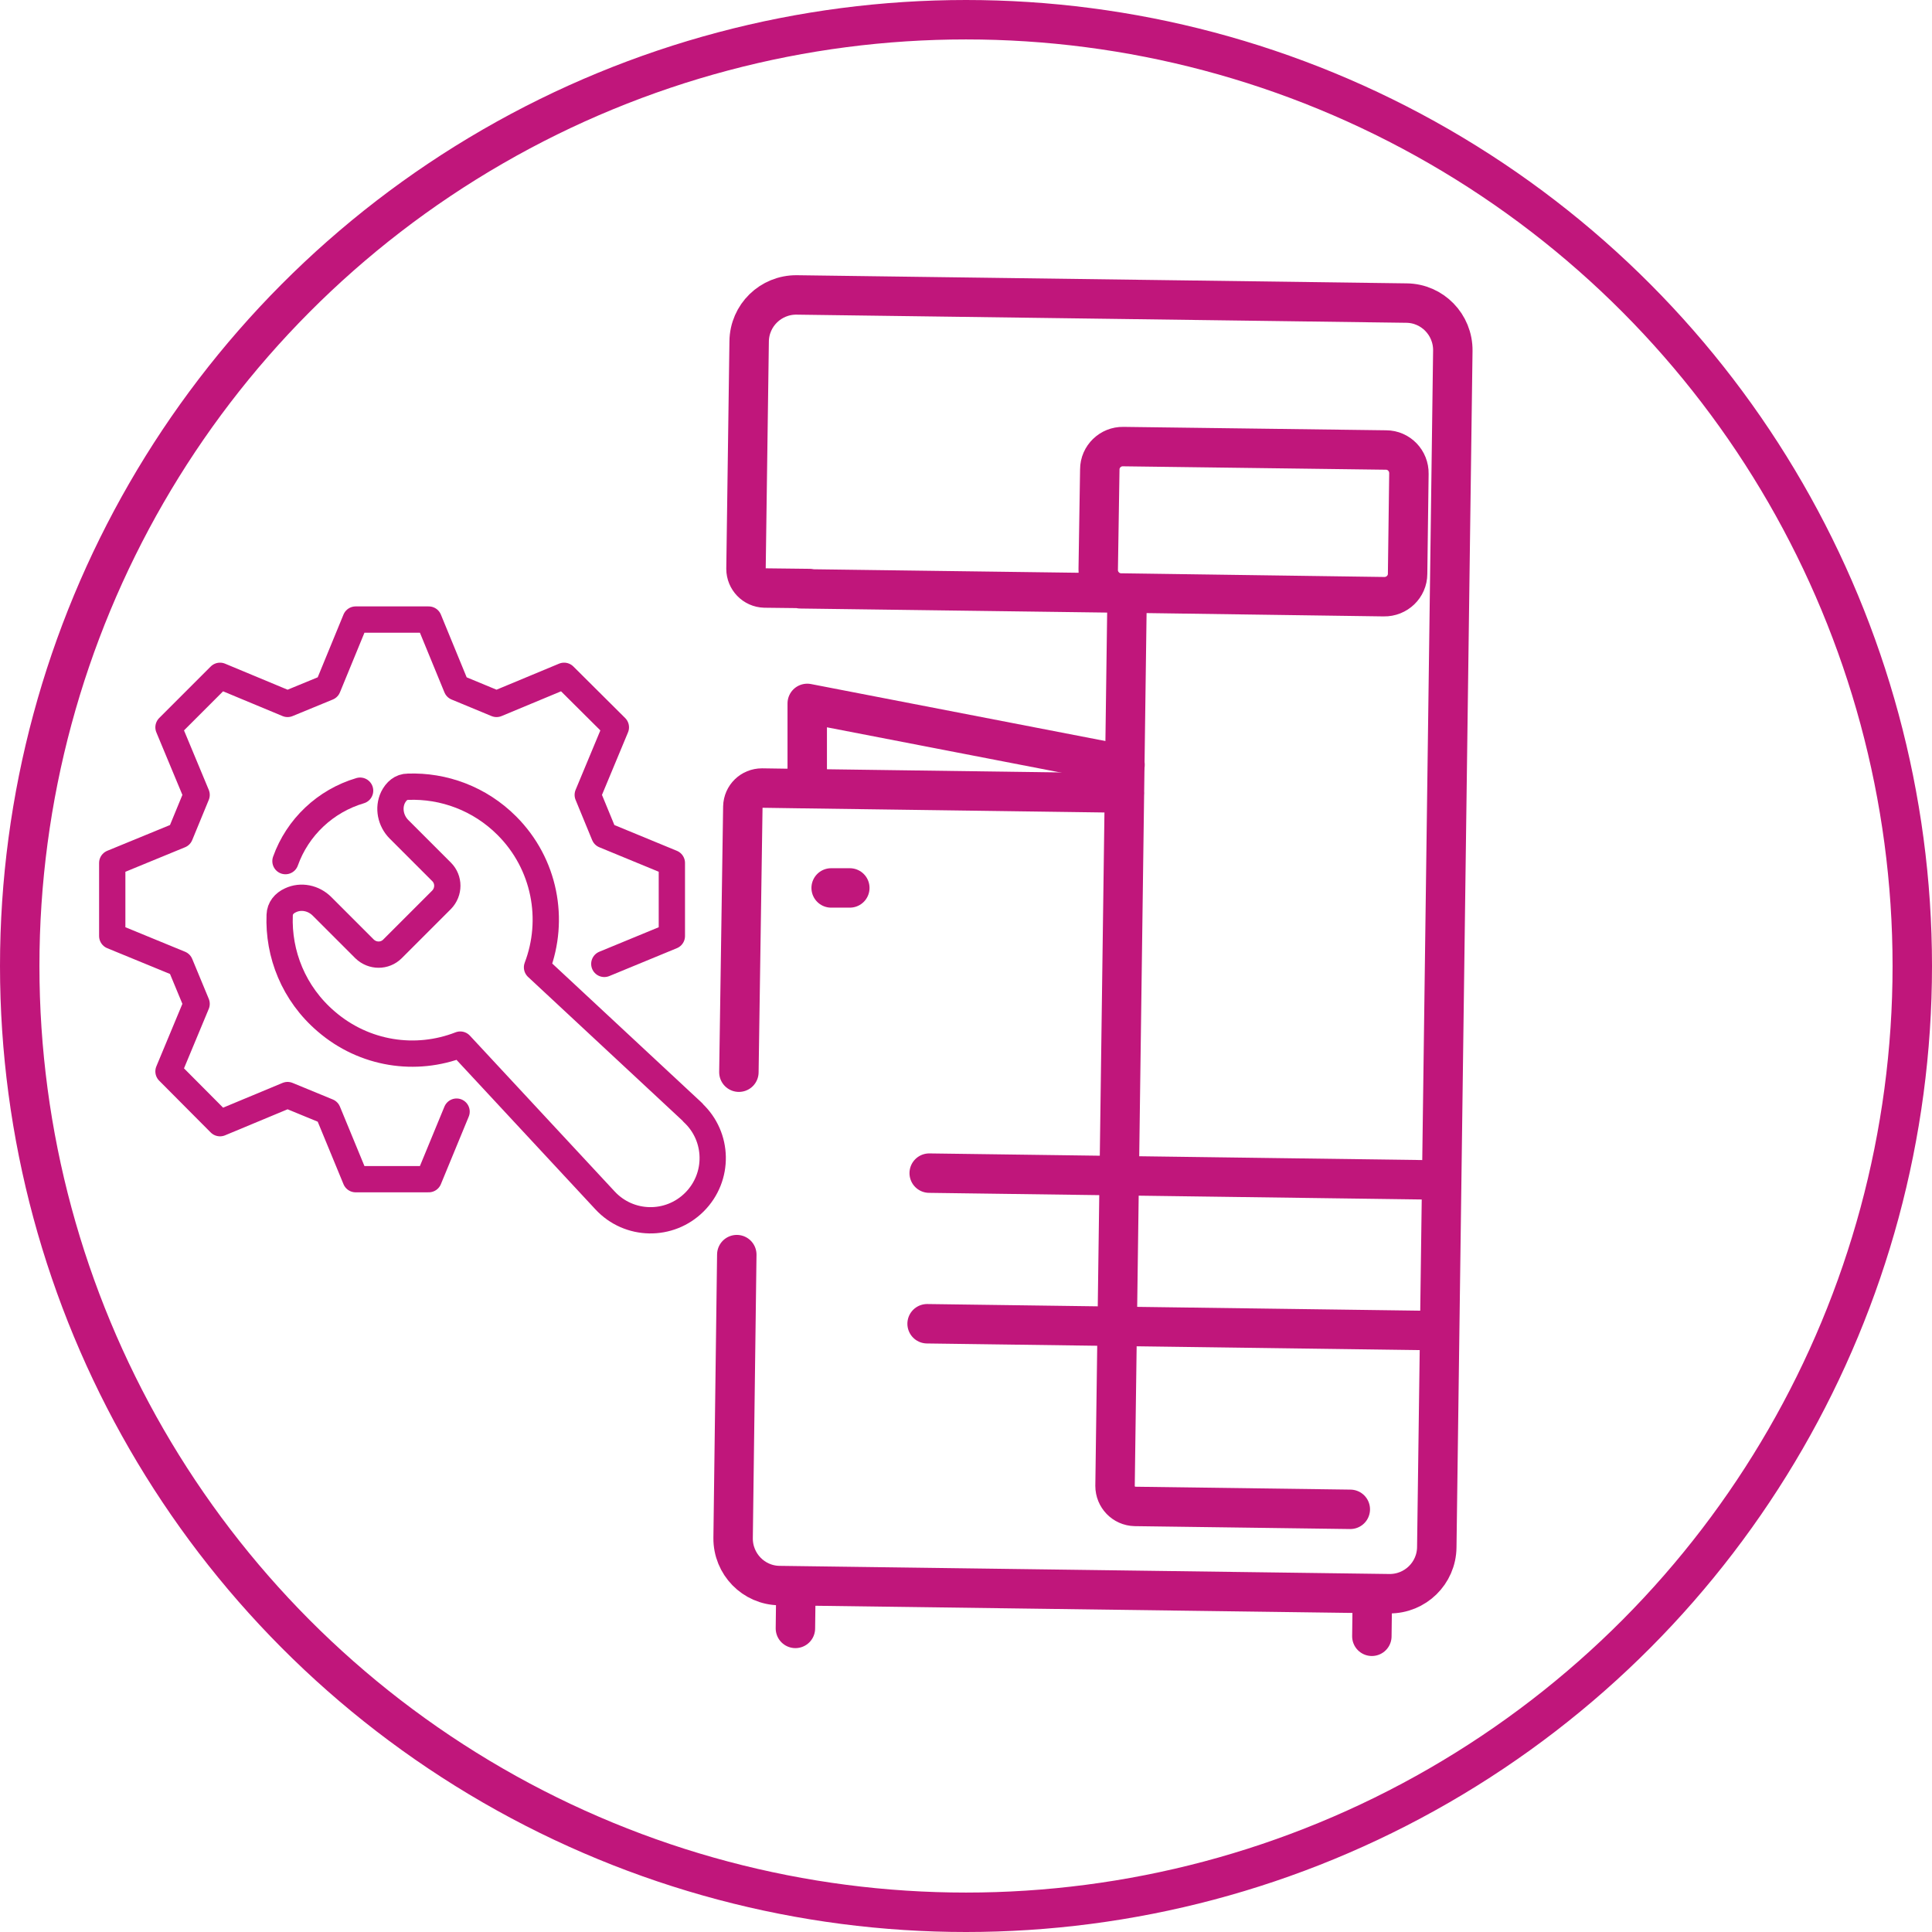 <?xml version="1.0" encoding="UTF-8"?><svg id="Ebene_2" xmlns="http://www.w3.org/2000/svg" viewBox="0 0 73.5 73.5"><defs><style>.cls-1{stroke-width:1.5px;}.cls-1,.cls-2{fill:none;stroke:#c0167b;stroke-linecap:round;stroke-linejoin:round;}</style></defs><g id="Ebene_1-2"><g><circle class="cls-1" cx="36.75" cy="36.75" r="36"/><path class="cls-1" d="m42.88,22.57l-.46,33.96c0,.42.33.77.76.78l8.19.11m-16.1-7.06l19.3.26m-19.22-5.99l19.3.26m-23.03-11.11h.71m20.31-11.08l-9.99-.14c-.49,0-.88-.41-.87-.89l.06-3.81c0-.49.41-.88.89-.87l10,.13c.49,0,.88.41.87.9l-.05,3.81c0,.49-.41.88-.9.87Zm-9.86,7.47l-12.43-.17-1.36-.02c-.4,0-.72.31-.73.71l-.15,10.1m14.43-18.23l-12.09-.16m21.76,38.24l-.02,1.61m-21.91-1.91l-.02,1.61m-2.23-14.22l-.14,10.78c-.01.99.78,1.8,1.76,1.81l23.2.31c.99.01,1.8-.78,1.81-1.77l.61-45.52c.01-.99-.78-1.8-1.76-1.81l-23.2-.31c-.99-.01-1.8.78-1.81,1.77l-.12,8.65c0,.39.31.72.71.73l1.71.02"/><polyline class="cls-1" points="42.8 29.1 30.71 26.76 30.71 29.95"/><g><polyline class="cls-2" points="22.99 36.67 25.56 35.61 25.56 32.83 22.99 31.77 22.36 30.24 23.43 27.67 21.46 25.71 18.89 26.78 17.37 26.15 16.31 23.57 13.53 23.57 12.47 26.15 10.94 26.78 8.37 25.71 6.41 27.67 7.48 30.24 6.85 31.77 4.27 32.83 4.27 35.61 6.85 36.67 7.48 38.19 6.41 40.76 8.37 42.73 10.94 41.66 12.47 42.29 13.53 44.86 16.31 44.86 17.37 42.29"/><path class="cls-2" d="m10.86,32.76c.46-1.29,1.52-2.29,2.84-2.68"/><path class="cls-2" d="m26.36,42.32l-5.93-5.52c.69-1.81.31-3.93-1.15-5.39-1.03-1.03-2.4-1.53-3.76-1.48-.26,0-.45.17-.57.41-.19.4-.09.89.23,1.21l1.62,1.62c.29.29.29.76,0,1.06l-1.87,1.87c-.29.29-.76.29-1.06,0l-1.62-1.62c-.32-.32-.8-.42-1.2-.23-.24.11-.4.3-.41.56-.06,1.48.53,2.99,1.77,4.05,1.45,1.25,3.41,1.54,5.1.88l5.51,5.93c.91.98,2.45,1.01,3.4.06h0c.95-.95.92-2.49-.06-3.4Z"/></g></g></g></svg>
